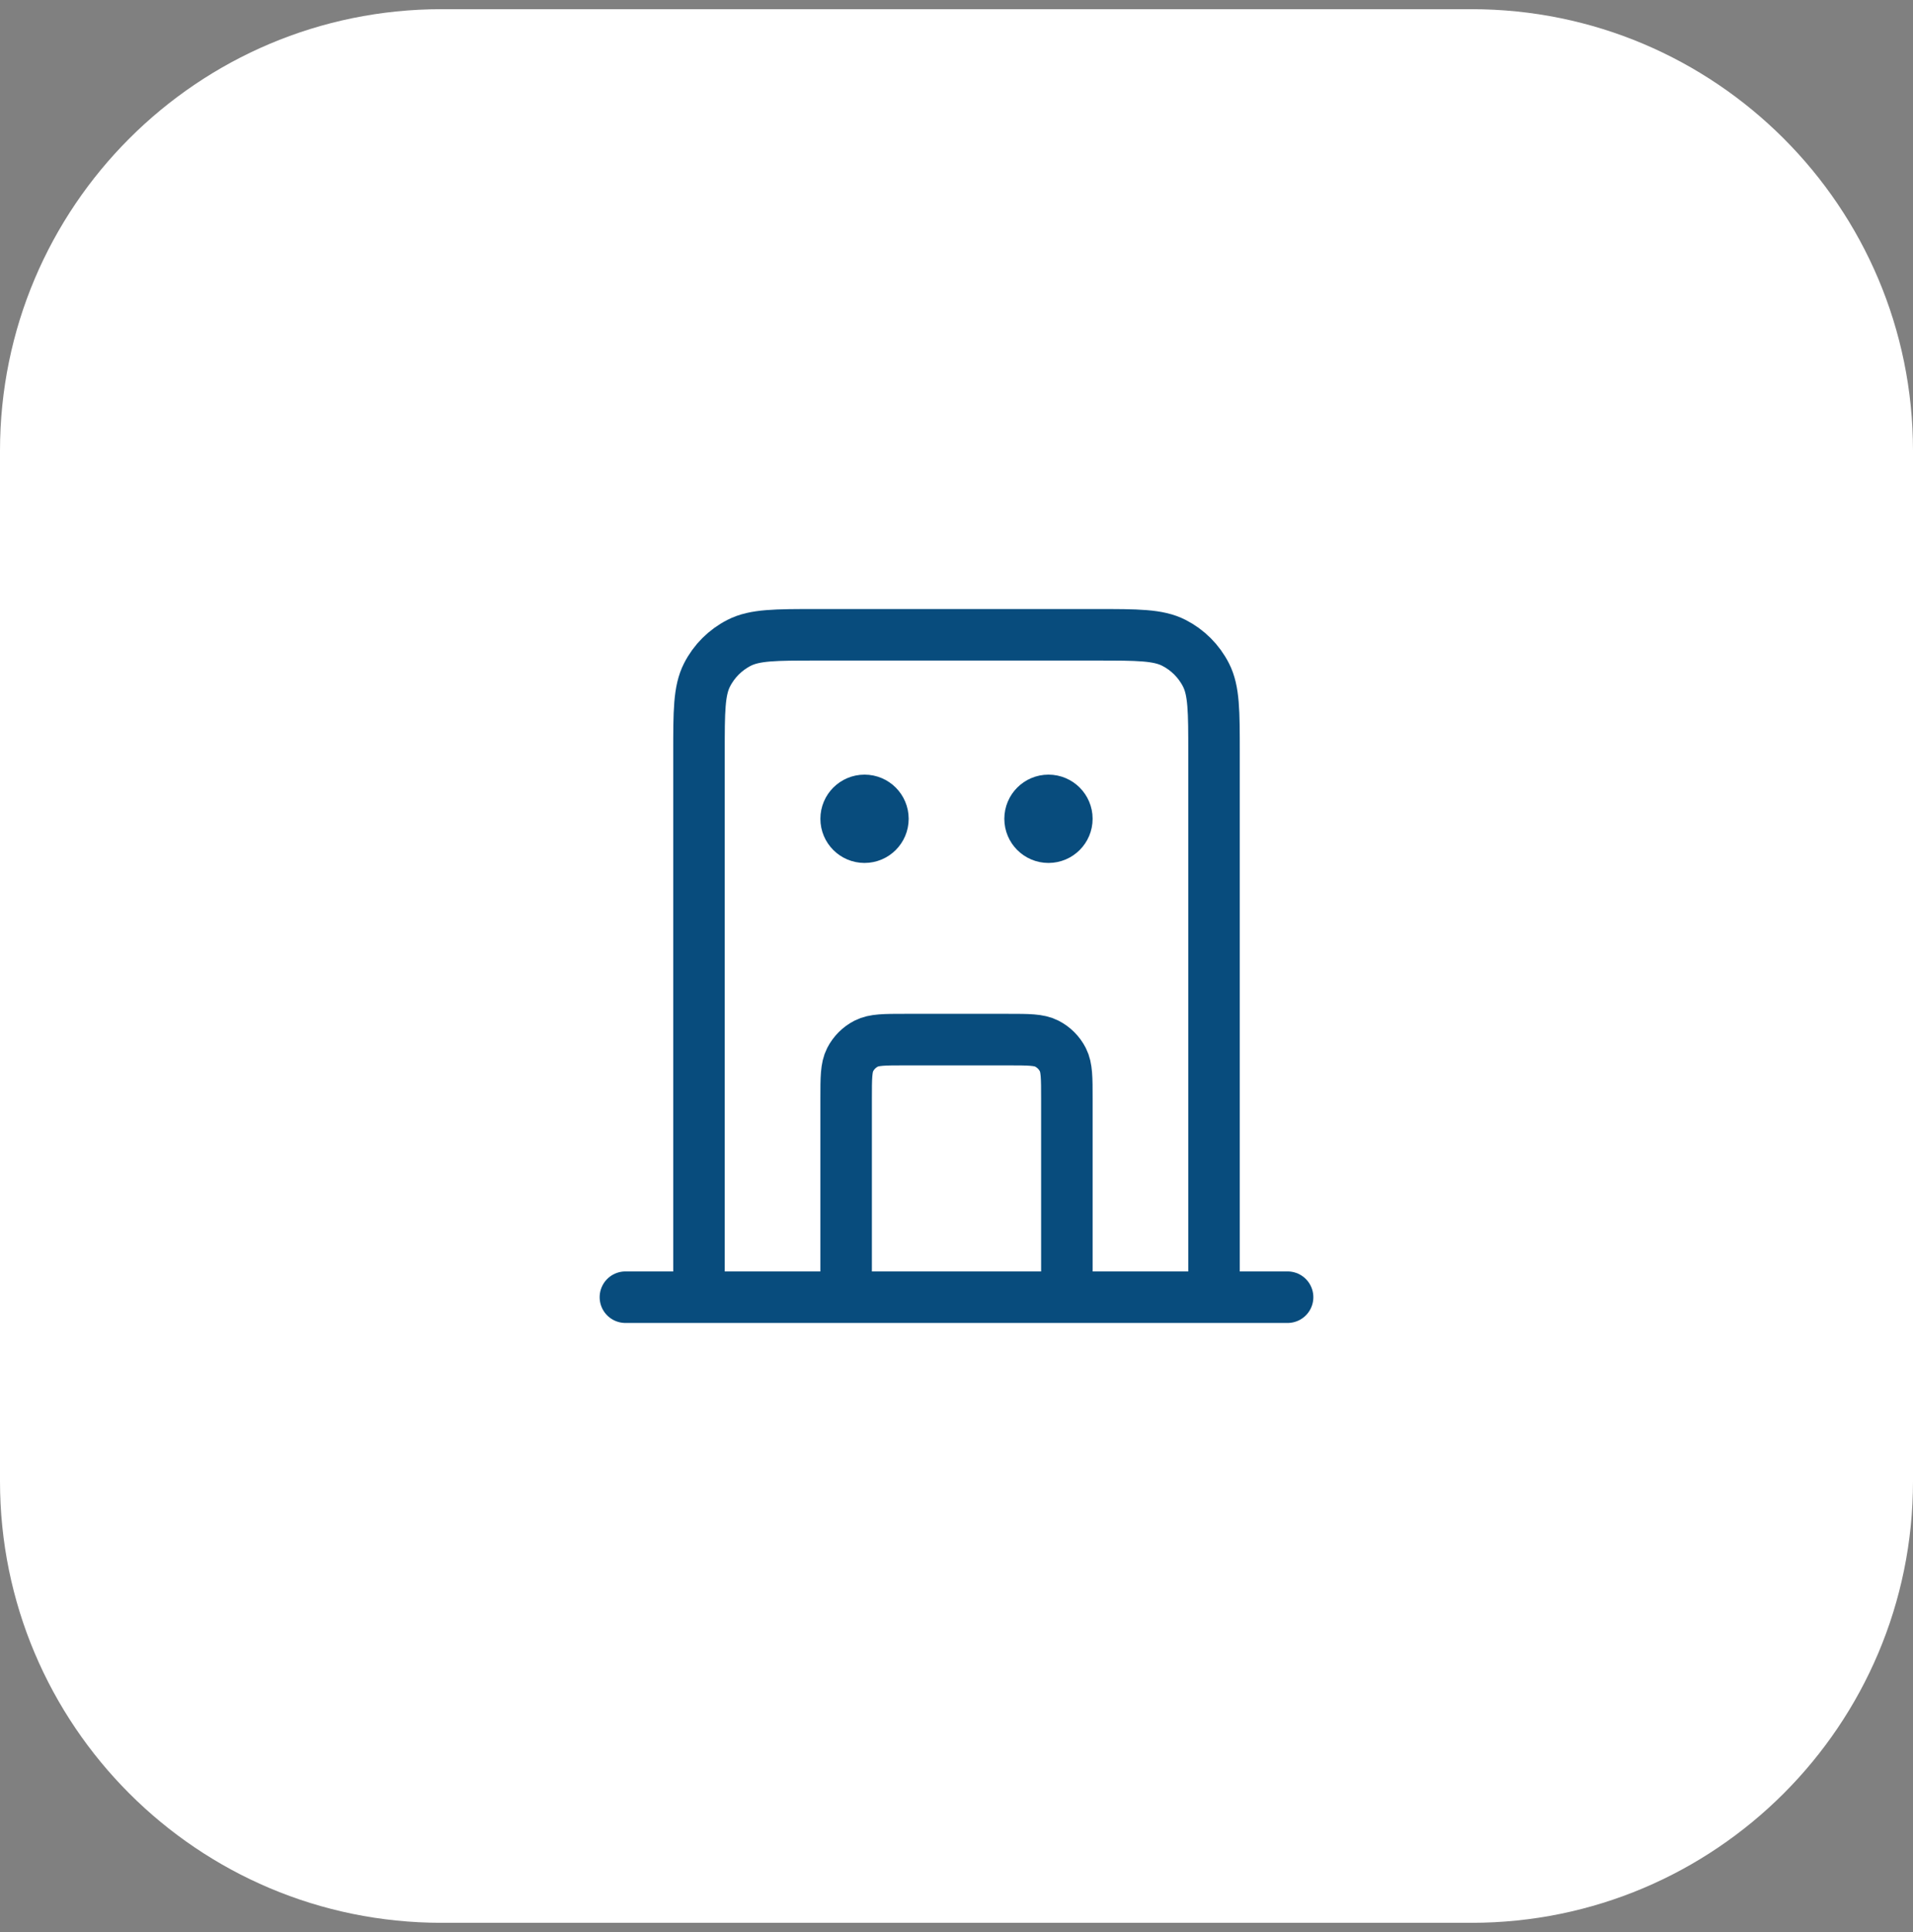 <svg width="104" height="105" viewBox="0 0 104 105" fill="none" xmlns="http://www.w3.org/2000/svg">
<rect x="0" y="0" width="104" height="105" fill="#808080" stroke="none"/>
<path d="M0 24.499C0 11.244 10.745 0.499 24 0.499H80C93.255 0.499 104 11.244 104 24.499V80.499C104 93.754 93.255 104.499 80 104.499H24C10.745 104.499 0 93.754 0 80.499V24.499Z" fill="white"/>
<path d="M58 70.499V59.699C58 58.579 58 58.019 57.782 57.591C57.59 57.215 57.284 56.909 56.908 56.717C56.48 56.499 55.92 56.499 54.8 56.499H49.2C48.08 56.499 47.52 56.499 47.092 56.717C46.716 56.909 46.41 57.215 46.218 57.591C46 58.019 46 58.579 46 59.699V70.499M66 70.499V40.899C66 38.659 66 37.539 65.564 36.683C65.18 35.93 64.569 35.319 63.816 34.935C62.96 34.499 61.84 34.499 59.6 34.499H44.4C42.16 34.499 41.04 34.499 40.184 34.935C39.431 35.319 38.819 35.93 38.436 36.683C38 37.539 38 38.659 38 40.899V70.499M70 70.499H34M47 44.499H47.02M57 44.499H57.02M48 44.499C48 45.051 47.552 45.499 47 45.499C46.448 45.499 46 45.051 46 44.499C46 43.947 46.448 43.499 47 43.499C47.552 43.499 48 43.947 48 44.499ZM58 44.499C58 45.051 57.552 45.499 57 45.499C56.448 45.499 56 45.051 56 44.499C56 43.947 56.448 43.499 57 43.499C57.552 43.499 58 43.947 58 44.499Z" stroke="#084C7D" stroke-width="2.8" stroke-linecap="round" stroke-linejoin="round"/>
</svg>

